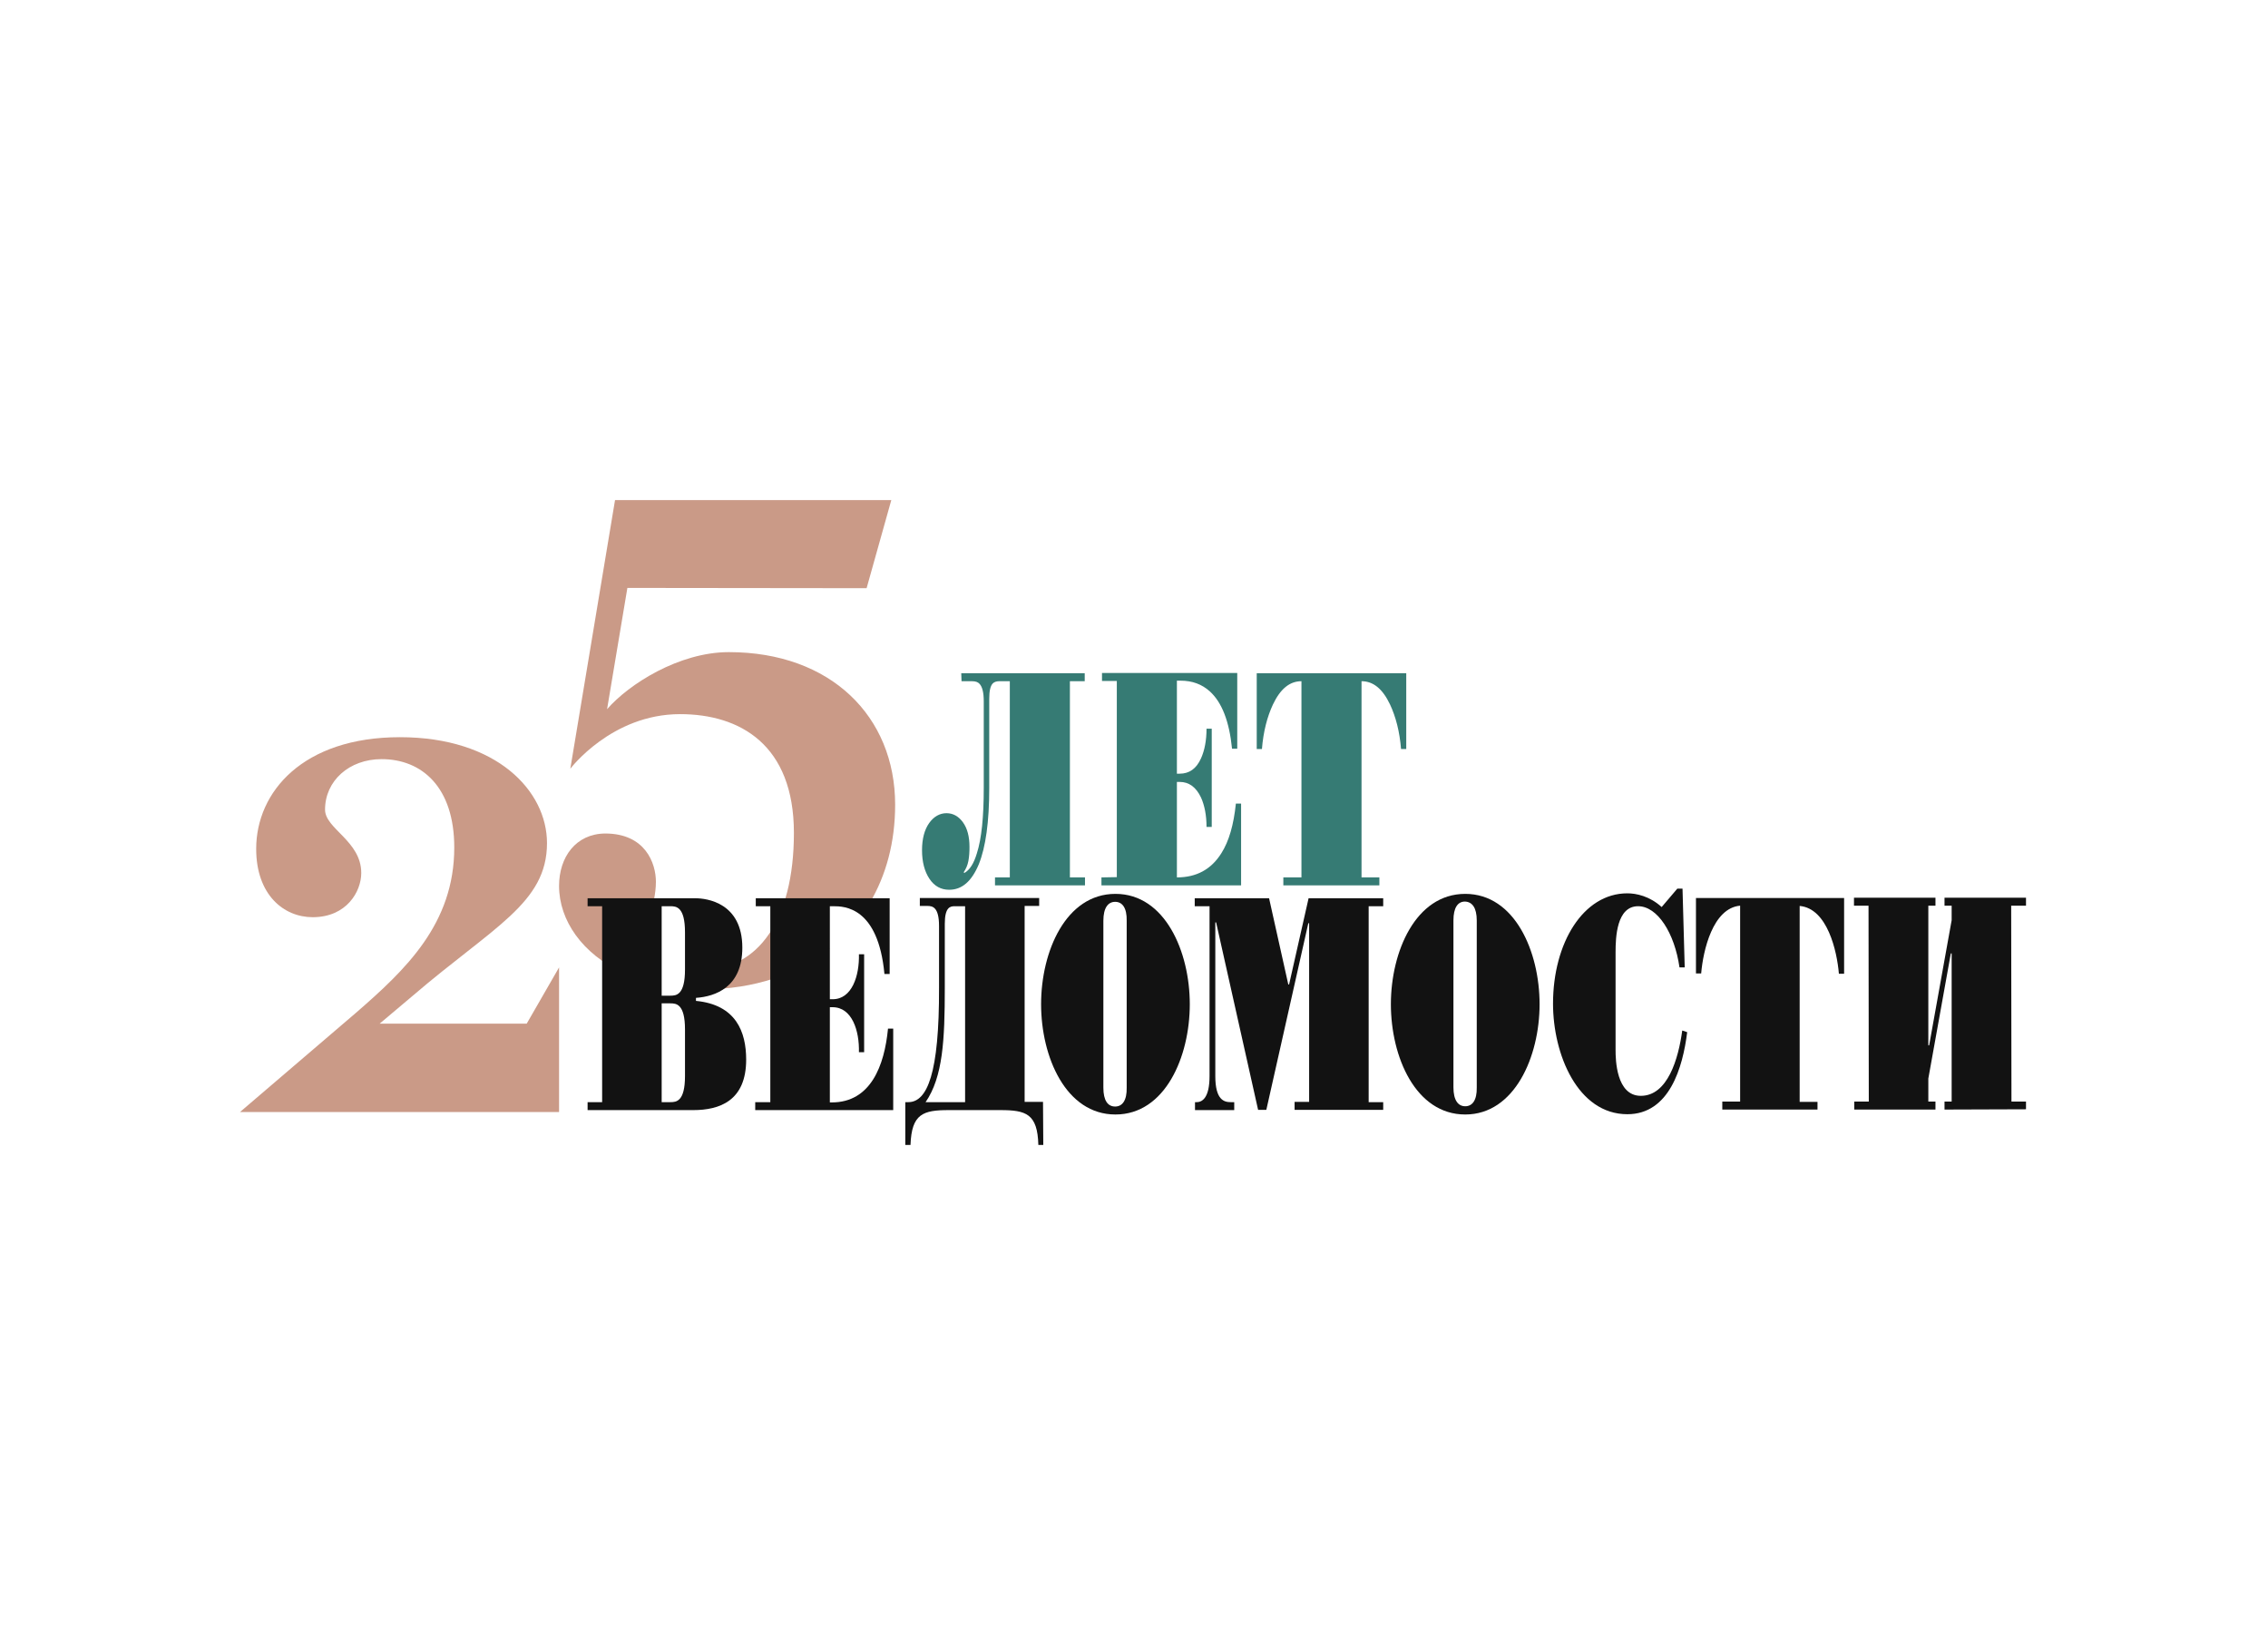 <?xml version="1.0" encoding="UTF-8"?> <svg xmlns="http://www.w3.org/2000/svg" width="1134" height="823" viewBox="0 0 1134 823" fill="none"><path d="M433.304 294.033L445.65 250H307.516L285.157 384.293C285.157 384.293 305.733 356.995 340.026 356.995C369.93 356.995 396.953 372.222 396.953 416.392C396.953 460.561 378.435 484.567 352.235 484.567V494.58C377.063 494.443 398.599 487.173 414.923 474.279H408.064V451.234H434.95C443.044 437.516 447.57 421.055 447.57 402.263C447.57 358.093 415.335 325.994 364.443 325.994C339.478 325.994 314.375 342.043 303.538 354.526L313.689 293.896L433.304 294.033ZM279.533 442.866C279.533 460.15 291.193 476.885 311.631 486.35V449.725H326.995C327.543 446.844 327.955 443.826 327.955 440.808C327.955 431.618 322.742 416.666 302.578 416.666C287.9 416.803 279.533 428.463 279.533 442.866Z" fill="#CA9A87"></path><path d="M480.767 340.535H485.979C487.762 340.535 488.997 340.946 489.82 341.906C491.192 343.415 491.878 346.296 491.878 350.548V393.895C491.878 408.435 490.78 419.272 488.448 426.542C486.939 431.618 484.882 434.91 482.138 436.419L481.864 436.007C482.961 434.361 483.784 432.578 484.196 430.383C484.608 428.188 484.745 425.856 484.745 423.387C484.745 418.175 483.647 414.06 481.453 411.042C479.258 408.024 476.514 406.515 473.222 406.515C469.93 406.515 466.912 408.161 464.58 411.453C462.248 414.745 461.014 419.272 461.014 425.033C461.014 430.795 462.248 435.596 464.717 439.299C467.186 443.003 470.479 444.786 474.594 444.786C481.041 444.786 485.842 440.534 489.409 432.029C492.838 423.525 494.621 410.905 494.621 393.895V349.314C494.621 345.473 495.17 342.866 496.404 341.632C497.09 340.946 498.188 340.535 499.559 340.535H504.909V438.614H497.502V442.592H542.495V438.614H534.95V340.535H542.358V336.556H480.629L480.767 340.535ZM550.725 438.614V442.592H620.547V401.714H617.94C616.843 412.276 614.511 420.507 610.67 426.542C605.595 434.636 598.187 438.614 588.448 438.614V390.877H589.82C594.484 390.877 598.05 393.484 600.519 398.696C602.302 402.674 603.263 407.612 603.263 413.374H605.869V364.266H603.263C603.263 370.164 602.302 375.102 600.519 379.08C598.187 384.293 594.621 386.762 589.82 386.762H588.448V340.26H590.231C596.13 340.26 600.931 342.043 604.909 345.61C610.944 351.097 614.648 360.562 616.02 374.279H618.626V336.419H551V340.397H558.407V438.476L550.725 438.614ZM641.671 438.614V442.592H689.682V438.614H680.766V340.535C686.664 340.535 691.328 344.375 695.032 352.194C697.912 358.367 699.833 365.774 700.519 374.416H703.125V336.556H628.365V374.416H630.972C631.658 365.774 633.578 358.367 636.459 352.194C640.162 344.375 644.826 340.535 650.725 340.535V438.614H641.671Z" fill="#367B74"></path><path d="M279.533 483.607L263.346 511.727H189.821L206.419 497.736C246.748 463.168 273.497 451.508 273.497 421.467C273.497 395.404 248.394 368.518 199.972 368.518C151.55 368.518 128.093 395.816 128.093 424.348C128.093 447.256 141.811 458.504 156.351 458.504C173.361 458.504 180.631 445.61 180.631 436.419C180.631 420.37 162.524 414.334 162.524 404.732C162.524 390.329 174.595 379.492 190.782 379.492C210.946 379.492 227.133 393.484 227.133 423.662C227.133 461.796 202.853 484.704 177.887 506.377L120 555.897H279.533V483.607Z" fill="#CA9A87"></path><path d="M346.611 554.937H293.799V550.959H301.069V453.017H293.799V449.039H347.709C353.333 449.039 371.165 451.234 371.165 473.73C371.165 493.483 357.722 498.147 347.983 498.833V500.342C368.01 502.262 373.086 515.842 373.086 529.697C373.086 550.41 359.643 554.937 346.611 554.937ZM330.836 501.576V550.959H335.226C338.106 550.959 342.496 550.684 342.496 537.927V514.608C342.496 501.851 338.106 501.576 335.226 501.576H330.836ZM330.836 453.017V497.735H335.226C338.106 497.735 342.496 497.461 342.496 484.704V466.048C342.496 453.291 338.106 453.017 335.226 453.017C335.089 453.017 334.951 453.017 334.814 453.017H330.836Z" fill="#121212"></path><path d="M446.61 554.937H377.612V550.959H385.156V453.017H377.886V449.039H444.827V486.899H442.221C439.066 453.291 422.056 453.017 416.706 453.017H414.923V499.519H416.295C426.034 499.519 429.738 487.722 429.463 477.022H432.07V525.993H429.463C429.738 515.294 426.034 503.497 416.295 503.497H414.923V551.096C415.197 551.096 415.609 551.096 415.883 551.096C435.362 551.096 442.221 532.715 444.004 514.196H446.61V554.937Z" fill="#121212"></path><path d="M521.644 572.358H519.175C518.764 556.72 513.002 554.937 500.108 554.937H474.457C461.562 554.937 455.801 556.72 455.252 572.358H452.646V550.959H454.155C463.62 550.959 469.656 536.693 469.518 493.757V462.893C469.518 453.566 466.363 452.88 463.757 452.88H459.916V448.902H519.587V452.88H512.316V550.822H521.507L521.644 572.358ZM477.337 453.017C475.142 453.017 472.399 453.428 472.399 461.796V493.757C472.399 519.958 471.439 538.339 462.797 550.959H482.55V453.017H477.337Z" fill="#121212"></path><path d="M557.721 557.132C532.893 557.132 520.547 528.325 520.547 501.988C520.547 475.651 532.893 446.844 557.721 446.844C582.549 446.844 594.895 475.788 594.895 501.988C594.895 528.325 582.549 557.132 557.721 557.132ZM557.584 450.822C554.017 450.822 551.685 453.84 551.685 460.287V543.689C551.685 550.136 553.88 553.154 557.584 553.154C561.15 553.154 563.482 550.136 563.345 543.689V460.287C563.482 453.84 561.15 450.822 557.584 450.822Z" fill="#121212"></path><path d="M691.74 554.8H647.295V550.822H654.566V461.522H654.154L633.167 554.8H629.051L608.064 461.11H607.652V537.927C607.652 549.861 612.042 550.959 615.334 550.959H617.117V554.937H597.501V550.959C597.776 550.959 598.05 550.959 598.324 550.959C601.342 550.959 604.772 548.49 604.772 537.927V453.017H597.364V449.039H634.538L644.14 492.111H644.552L654.291 449.039H691.603V453.017H684.332V550.959H691.603V554.8H691.74Z" fill="#121212"></path><path d="M732.617 557.132C707.789 557.132 695.443 528.325 695.443 501.988C695.443 475.788 707.789 446.844 732.617 446.844C757.446 446.844 769.791 475.788 769.791 501.988C769.791 528.188 757.309 557.132 732.617 557.132ZM732.48 450.685C728.914 450.685 726.719 453.703 726.719 460.15V543.551C726.719 549.999 729.051 553.016 732.617 553.016C736.184 553.016 738.516 549.999 738.379 543.551V460.15C738.379 453.703 736.047 450.822 732.48 450.685Z" fill="#121212"></path><path d="M813.687 556.994C788.858 556.994 776.513 527.091 776.513 501.713C776.513 471.398 791.602 446.57 813.687 446.57C818.076 446.57 824.798 447.941 830.833 453.428L838.652 444.238H841.259L842.356 483.607H839.75C837.281 466.46 828.776 453.017 819.036 453.017C808.337 453.017 807.788 468.517 807.788 475.925V524.896C807.788 529.56 808.063 547.804 820.408 547.804C833.851 547.804 839.201 529.285 841.121 515.156L843.591 515.979C841.396 533.675 834.674 556.994 813.687 556.994Z" fill="#121212"></path><path d="M908.748 554.663H861.149V550.684H870.065V452.743C856.348 453.977 851.547 475.239 850.587 486.624H847.98V448.902H922.054V486.762H919.448C918.488 475.376 913.687 454.114 899.832 452.88V550.822H908.748V554.663Z" fill="#121212"></path><path d="M1013 554.525L972.259 554.663V550.685H975.826V476.611H975.414L964.166 539.162V550.685H967.732V554.663H927.129V550.685H934.399L934.262 452.743H926.992V448.765H967.732V452.743H964.166V522.564H964.577L975.826 460.013V452.743H972.259V448.765H1013V452.743H1005.59L1005.73 550.685H1013V554.525Z" fill="#121212"></path></svg> 